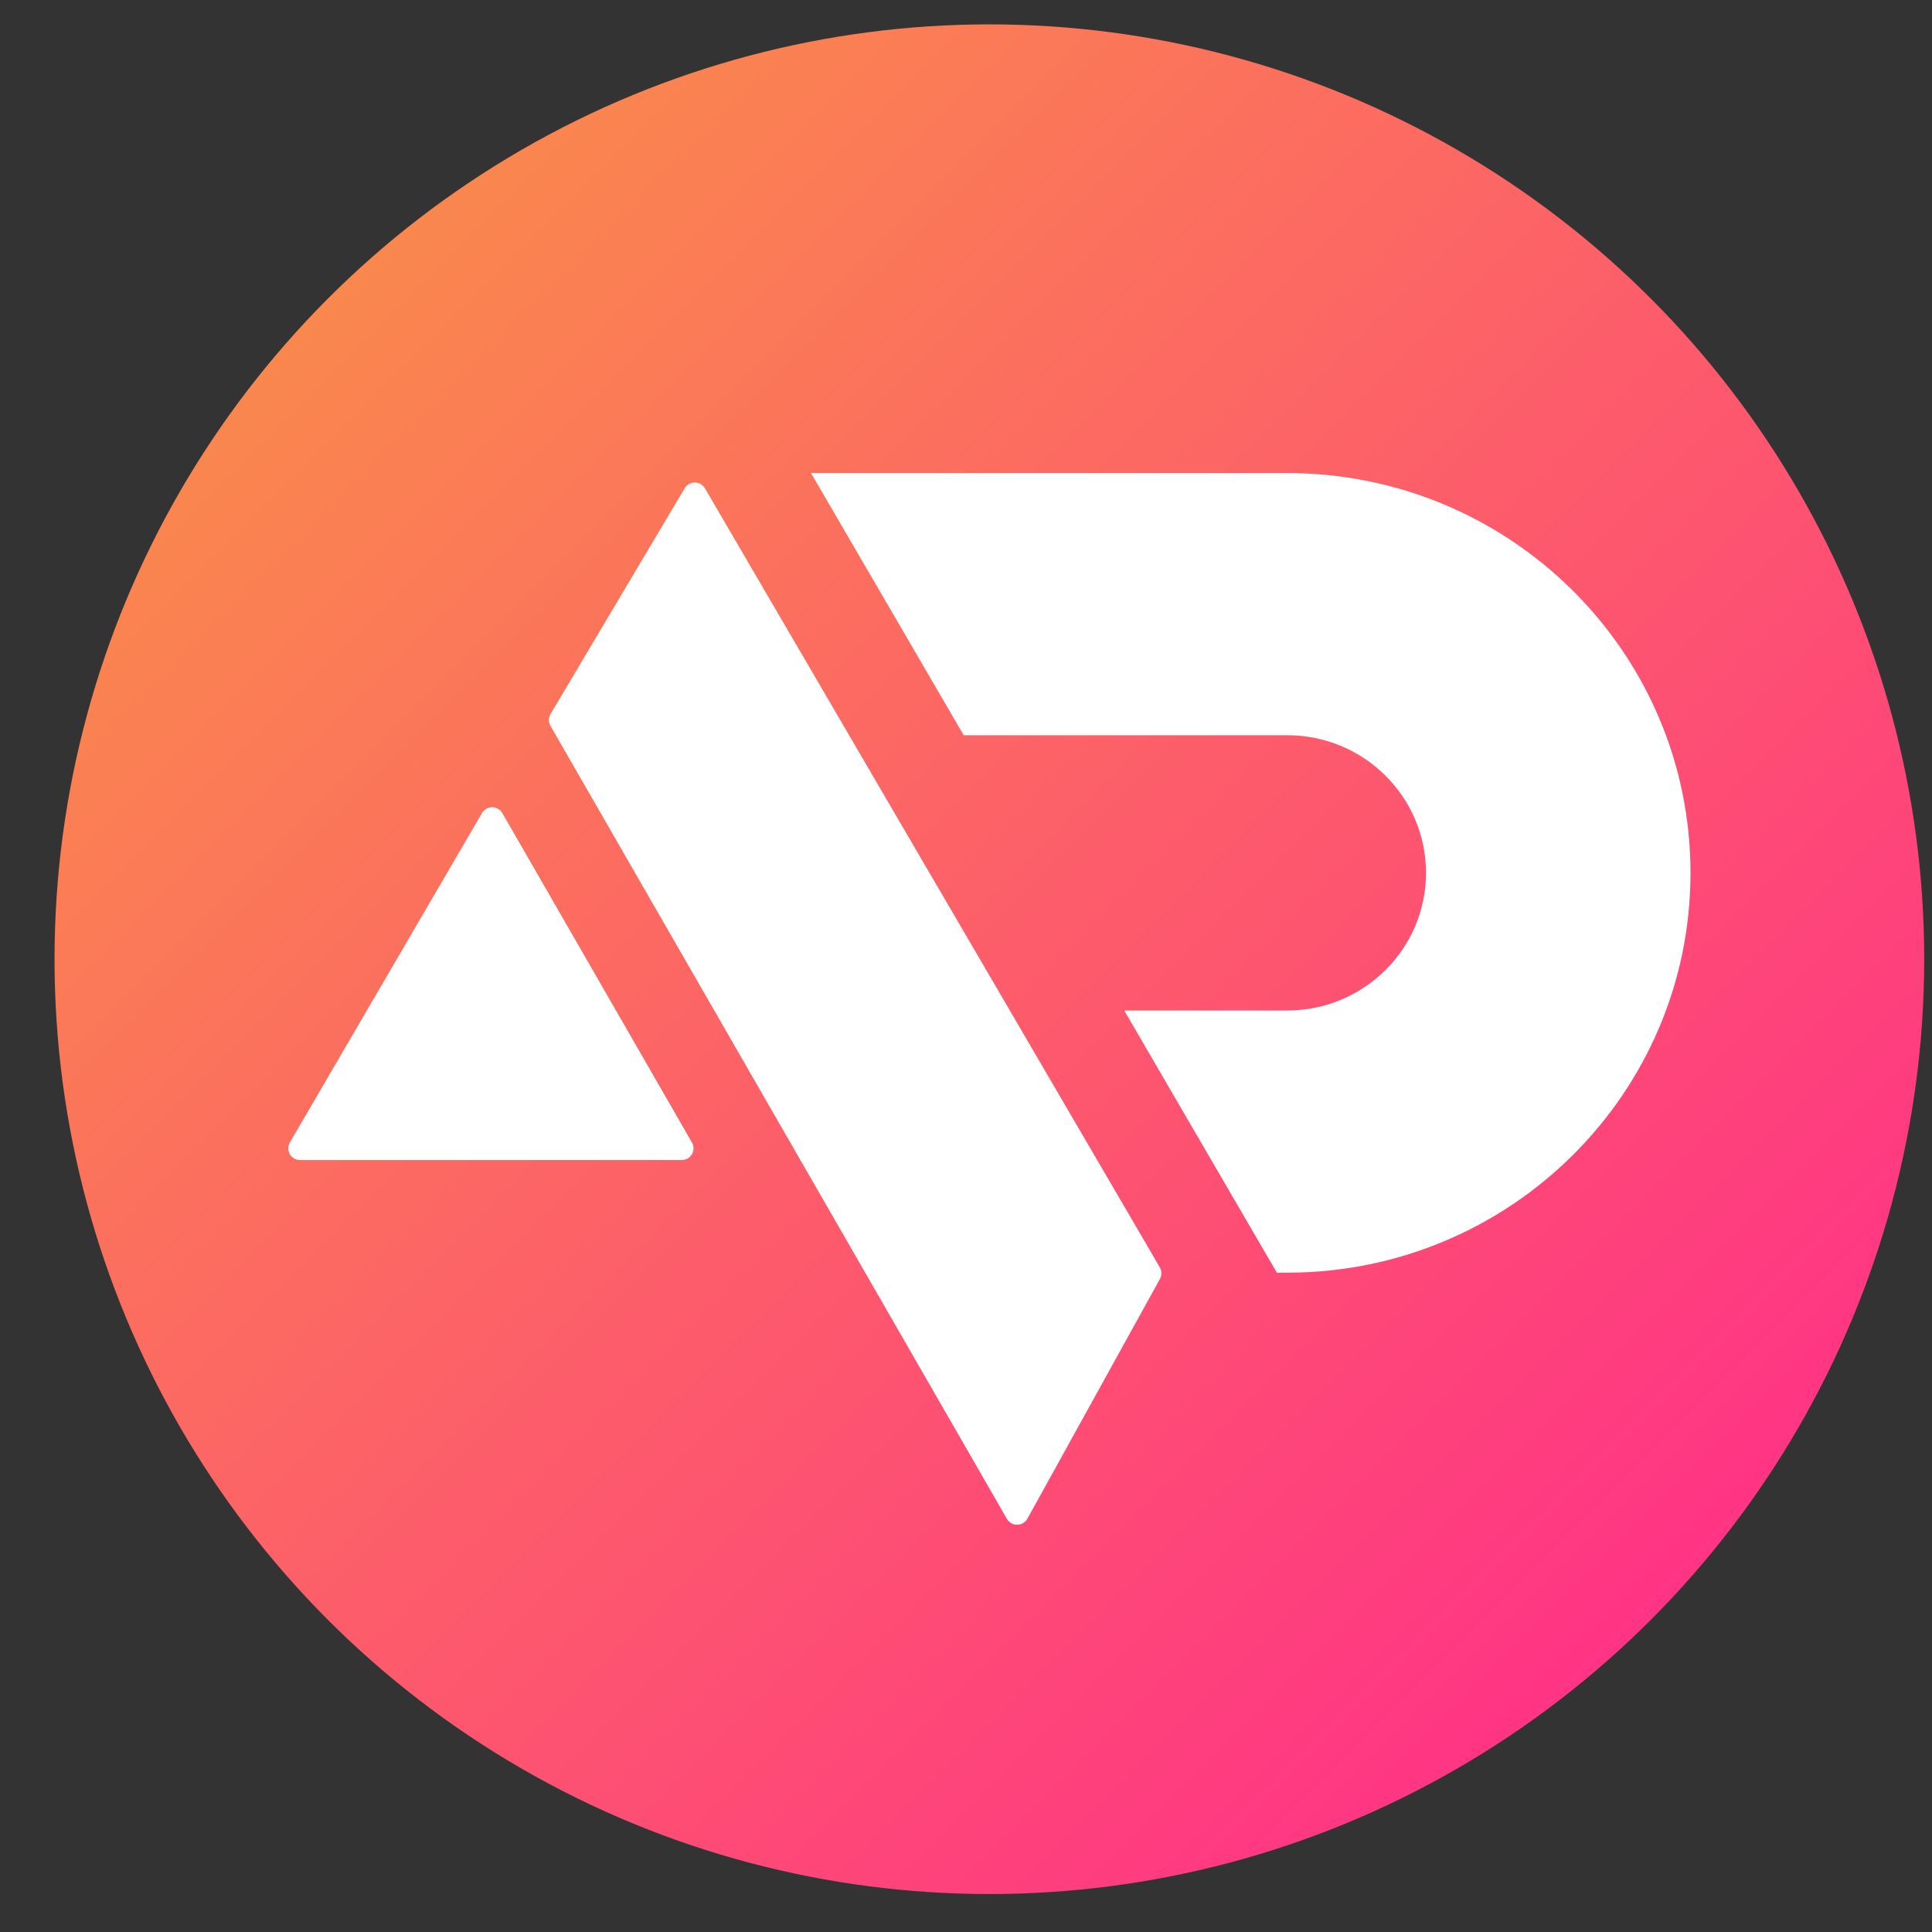 <svg width="31" height="31" viewBox="0 0 31 31" fill="none" xmlns="http://www.w3.org/2000/svg">
<rect x="0" y="0" width="31" height="31" fill="#333333" stroke="none"/>
<circle cx="15.875" cy="15.391" r="15" fill="url(#paint0_linear_2341_48000)"/>
<path fill-rule="evenodd" clip-rule="evenodd" d="M11.244 7.768C11.271 7.784 11.295 7.808 11.311 7.835L18.611 20.337C18.643 20.393 18.644 20.462 18.613 20.52L16.485 24.369C16.435 24.459 16.321 24.492 16.23 24.443C16.2 24.426 16.175 24.402 16.157 24.372L8.832 11.646C8.798 11.588 8.799 11.517 8.833 11.459L10.987 7.834C11.04 7.745 11.155 7.716 11.244 7.768ZM20.653 7.591C24.227 7.591 27.125 10.463 27.125 14.006C27.125 17.549 24.227 20.421 20.653 20.421H20.488L18.039 16.214H20.653C21.883 16.214 22.881 15.226 22.881 14.006C22.881 12.786 21.883 11.797 20.653 11.797H15.463L13.013 7.591H20.653ZM7.991 12.977C8.02 12.994 8.044 13.017 8.06 13.046L11.104 18.334C11.155 18.424 11.124 18.537 11.034 18.588C11.006 18.604 10.974 18.613 10.941 18.613H4.812C4.709 18.613 4.625 18.529 4.625 18.427C4.625 18.394 4.634 18.362 4.65 18.334L7.735 13.045C7.787 12.956 7.902 12.926 7.991 12.977Z" fill="white"/>
<defs>
<linearGradient id="paint0_linear_2341_48000" x1="5" y1="5.041" x2="26.225" y2="26.266" gradientUnits="userSpaceOnUse">
<stop stop-color="#FA874E"/>
<stop offset="1" stop-color="#FF3485"/>
</linearGradient>
</defs>
</svg>
